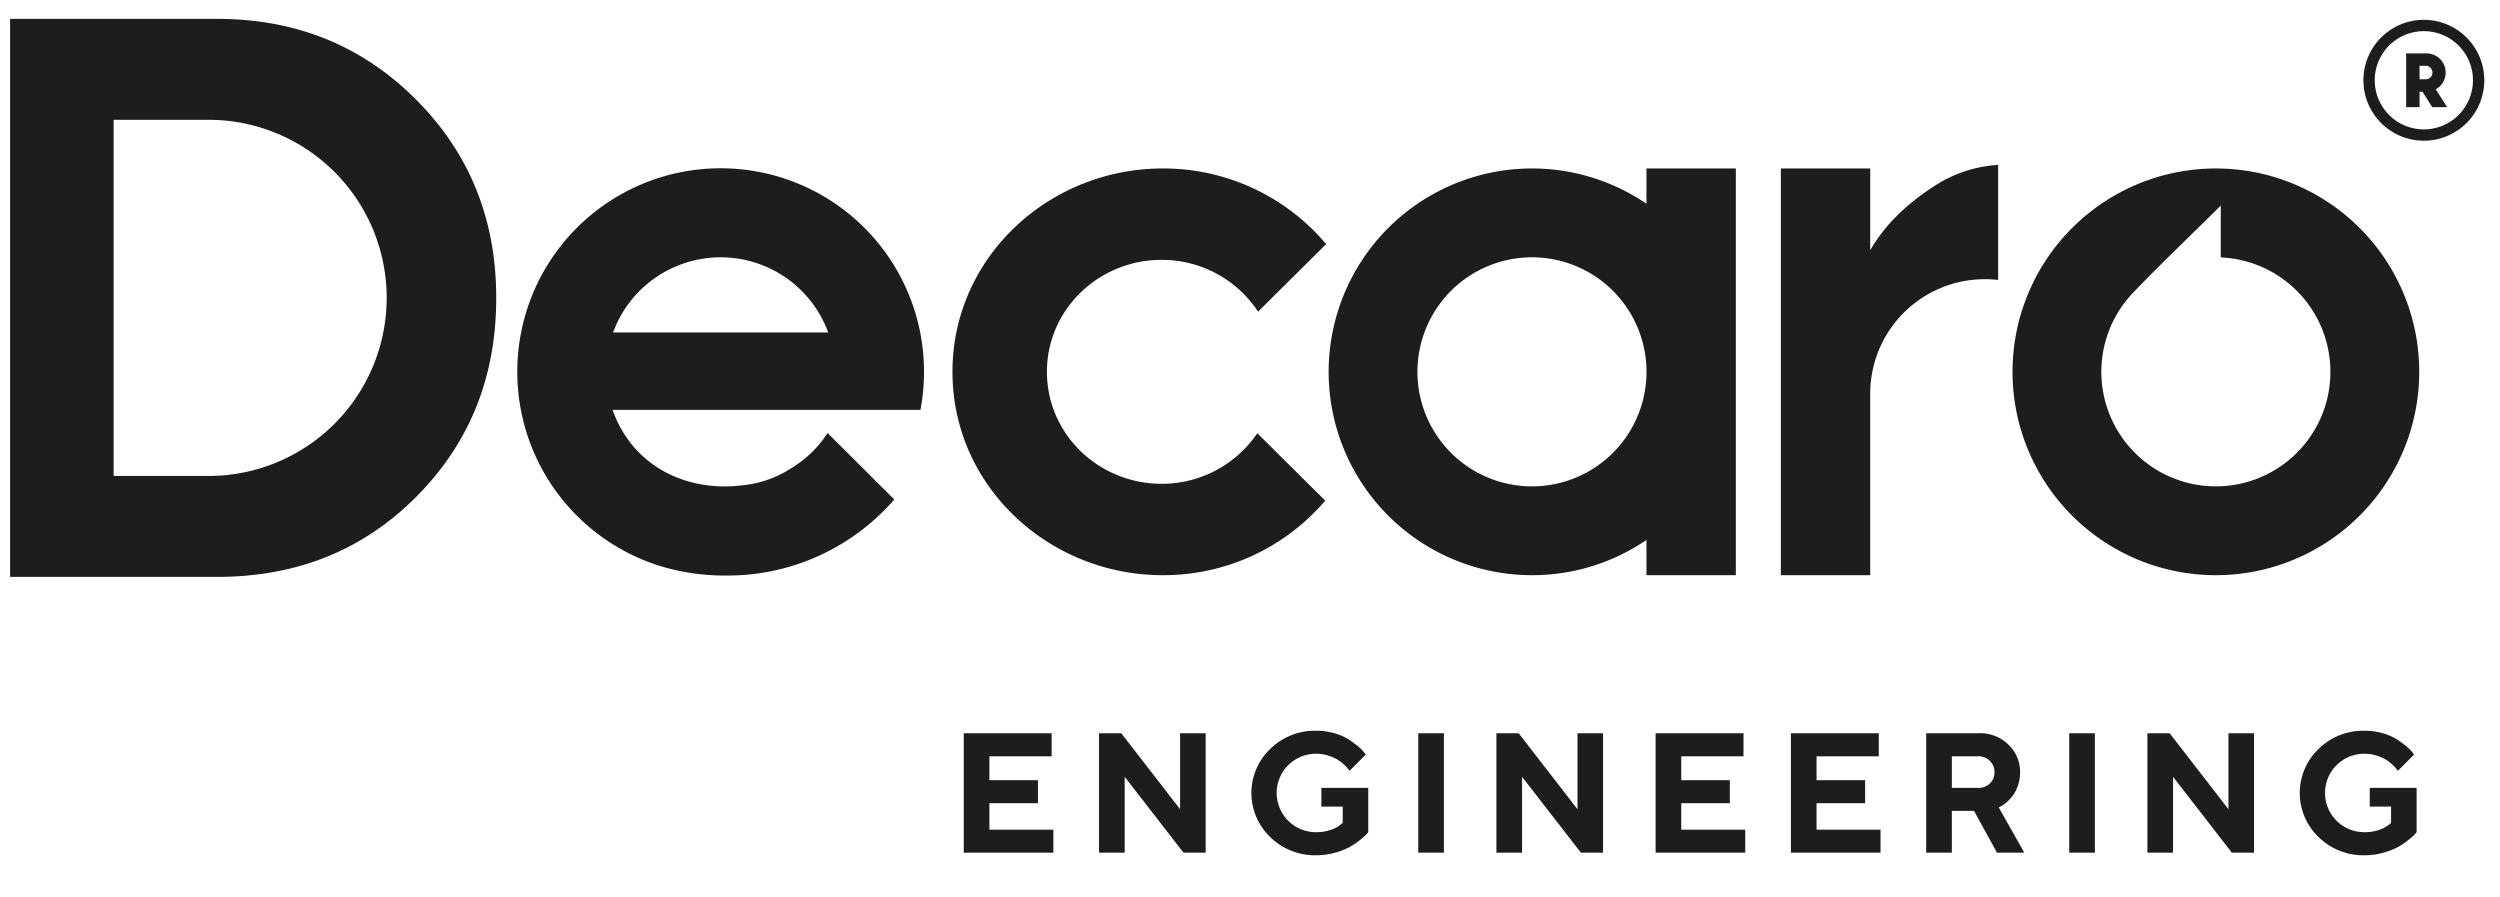 <?xml version="1.0" encoding="UTF-8"?> <svg xmlns="http://www.w3.org/2000/svg" id="Layer_1" data-name="Layer 1" viewBox="0 0 618.69 222"> <defs> <style>.cls-1,.cls-2{fill:#1d1d1b;}.cls-1{fill-rule:evenodd;}</style> </defs> <path class="cls-1" d="M599.845,4.909a14.956,14.956,0,1,1-14.957,14.957A14.956,14.956,0,0,1,599.845,4.909Zm0,2.801A12.155,12.155,0,1,0,612,19.866,12.155,12.155,0,0,0,599.845,7.711Z"></path> <path class="cls-1" d="M327.558,124.37a52.644,52.644,0,0,1-39.84,17.975c-27.999,0-52.003-21.853-52.003-50.326,0-28.473,24.003-50.328,52.003-50.328A52.661,52.661,0,0,1,327.787,59.937l.4.466-16.834,16.72-.45-.648a28.493,28.493,0,0,0-23.468-12.165c-15.382,0-28.344,12.149-28.344,27.709,0,15.561,12.961,27.71,28.344,27.71a28.504,28.504,0,0,0,23.268-11.884l.452-.635,16.808,16.692-.406.467Z"></path> <path class="cls-1" d="M548.377,142.346A50.327,50.327,0,1,1,598.704,92.019a50.328,50.328,0,0,1-50.328,50.326ZM576.719,92.019a28.341,28.341,0,0,0-27.137-28.315V50.888c-7.165,7.117-14.709,14.26-21.673,21.527l-.023.023 0.0.001A28.343,28.343,0,1,0,576.719,92.019Z"></path> <path class="cls-1" d="M2.504,4.665H53.665c19.121,0,35.613,6.315,49.202,19.889,13.585,13.571,19.937,30.045,19.937,49.165,0,19.172-6.305,35.749-19.937,49.368-13.574,13.561-30.139,19.682-49.202,19.682H2.504V4.665Zm25.618,24.985v88.136H52.141A44.087,44.087,0,0,0,95.695,73.772v-.109A44.072,44.072,0,0,0,51.585,29.65Z"></path> <path class="cls-1" d="M462.833,61.933c3.941-6.851,9.864-12.128,16.577-16.335a31.994,31.994,0,0,1,14.352-4.73l.732-.08V69.279l-.721-.066q-1.295-.119-2.597-.119a28.347,28.347,0,0,0-28.324,27.331c-.013.221-.02.442-.02.663v45.259H440.717V41.696h22.116V61.933Z"></path> <path class="cls-1" d="M379.13,142.346a50.327,50.327,0,1,1,28.331-91.925V41.696h22.116V142.346h-22.116v-8.728a50.095,50.095,0,0,1-28.331,8.728Zm28.331-49.546v-1.561a28.344,28.344,0,1,0,0,1.561Z"></path> <path class="cls-1" d="M128.015,92.019a50.35,50.35,0,0,0,35.167,48.003,55.232,55.232,0,0,0,16.721,2.411,54.586,54.586,0,0,0,41.412-18.825l-16.511-16.445a27.659,27.659,0,0,1-9.002,8.71,26.864,26.864,0,0,1-12.144,4.236c-14.007,1.719-27.212-4.894-32.061-18.683h76.196a50.542,50.542,0,0,0,.873-8.727V91.34a50.327,50.327,0,0,0-100.65.679Zm76.952-9.735H151.714a28.355,28.355,0,0,1,53.253,0Z"></path> <path class="cls-1" d="M599.518,22.698h-.737v3.821h-3.322V13.213h5.039a4.743,4.743,0,0,1,2.291,8.896l2.819,4.411H601.905l-2.387-3.821Zm-.737-6.415v3.338h1.523a1.669,1.669,0,1,0,0-3.338Z"></path> <path class="cls-2" d="M244.852,205.326v-6.551h12.018v-5.692H244.852v-5.917h15.402V181.459H238.506v29.559h22.178V205.326Zm47.193-23.867v18.8L277.488,181.459h-5.502v29.559h6.346V192.239L292.89,211.018h5.481V181.459Zm34.965,13.524v4.637h5.277v4.018l-.64.535a7.204,7.204,0,0,1-2.287,1.189,10.702,10.702,0,0,1-3.61.584,9.707,9.707,0,1,1,0-19.413,9.771,9.771,0,0,1,2.948.457,10.686,10.686,0,0,1,2.329,1.013,9.889,9.889,0,0,1,1.639,1.267,11.123,11.123,0,0,1,.971,1.02c.141.204.253.352.338.464l4.018-4.018-.471-.619a9.825,9.825,0,0,0-1.492-1.464,24.275,24.275,0,0,0-2.392-1.731,13.373,13.373,0,0,0-3.455-1.477,16.022,16.022,0,0,0-4.433-.605,15.755,15.755,0,0,0-11.413,4.517,15.087,15.087,0,0,0,0,21.777,15.761,15.761,0,0,0,11.413,4.524,16.785,16.785,0,0,0,4.567-.619,17.453,17.453,0,0,0,3.588-1.372,17.732,17.732,0,0,0,2.596-1.731,15.861,15.861,0,0,0,1.583-1.379q.37-.401.528-.612V194.983Zm23.974,16.035h6.346V181.459h-6.346v29.559Zm39.404-29.559v18.8l-14.558-18.8h-5.502v29.559h6.346V192.239l14.558,18.779h5.481V181.459ZM416.073,205.326v-6.551h12.018v-5.692H416.073v-5.917h15.402V181.459H409.726v29.559H431.904V205.326Zm33.48,0v-6.551h12.018v-5.692H449.553v-5.917h15.402V181.459H443.206v29.559h22.178V205.326Zm27.134,5.692h6.346V200.668h5.488l5.685,10.35h6.762l-6.325-11.195.535-.288a5.508,5.508,0,0,0,1.337-.929,11.837,11.837,0,0,0,1.541-1.625,8.892,8.892,0,0,0,1.309-2.498,9.814,9.814,0,0,0,.556-3.314,9.254,9.254,0,0,0-2.878-6.896,9.954,9.954,0,0,0-7.268-2.815H476.686v29.559Zm16.901-19.849a3.629,3.629,0,0,1-1.14,2.709,4.006,4.006,0,0,1-2.878,1.105h-6.537v-7.817h6.537a3.942,3.942,0,0,1,2.878,1.133,3.892,3.892,0,0,1,1.14,2.871ZM512.087,211.018h6.346V181.459H512.087v29.559Zm39.404-29.559v18.8l-14.558-18.8h-5.502v29.559H537.778V192.239l14.558,18.779h5.481V181.459Zm34.964,13.524v4.637h5.277v4.018l-.641.535a7.202,7.202,0,0,1-2.287,1.189,10.702,10.702,0,0,1-3.61.584,9.707,9.707,0,1,1,0-19.413,9.771,9.771,0,0,1,2.948.457,10.686,10.686,0,0,1,2.329,1.013,9.891,9.891,0,0,1,1.639,1.267,11.116,11.116,0,0,1,.971,1.02c.141.204.253.352.338.464l4.018-4.018-.471-.619a9.825,9.825,0,0,0-1.492-1.464,24.277,24.277,0,0,0-2.392-1.731,13.374,13.374,0,0,0-3.455-1.477,16.022,16.022,0,0,0-4.433-.605,15.755,15.755,0,0,0-11.413,4.517,15.087,15.087,0,0,0,0,21.777,15.761,15.761,0,0,0,11.413,4.524,16.785,16.785,0,0,0,4.567-.619,17.454,17.454,0,0,0,3.588-1.372,17.73,17.73,0,0,0,2.596-1.731,15.854,15.854,0,0,0,1.583-1.379q.37-.401.528-.612V194.983Z"></path> </svg> 